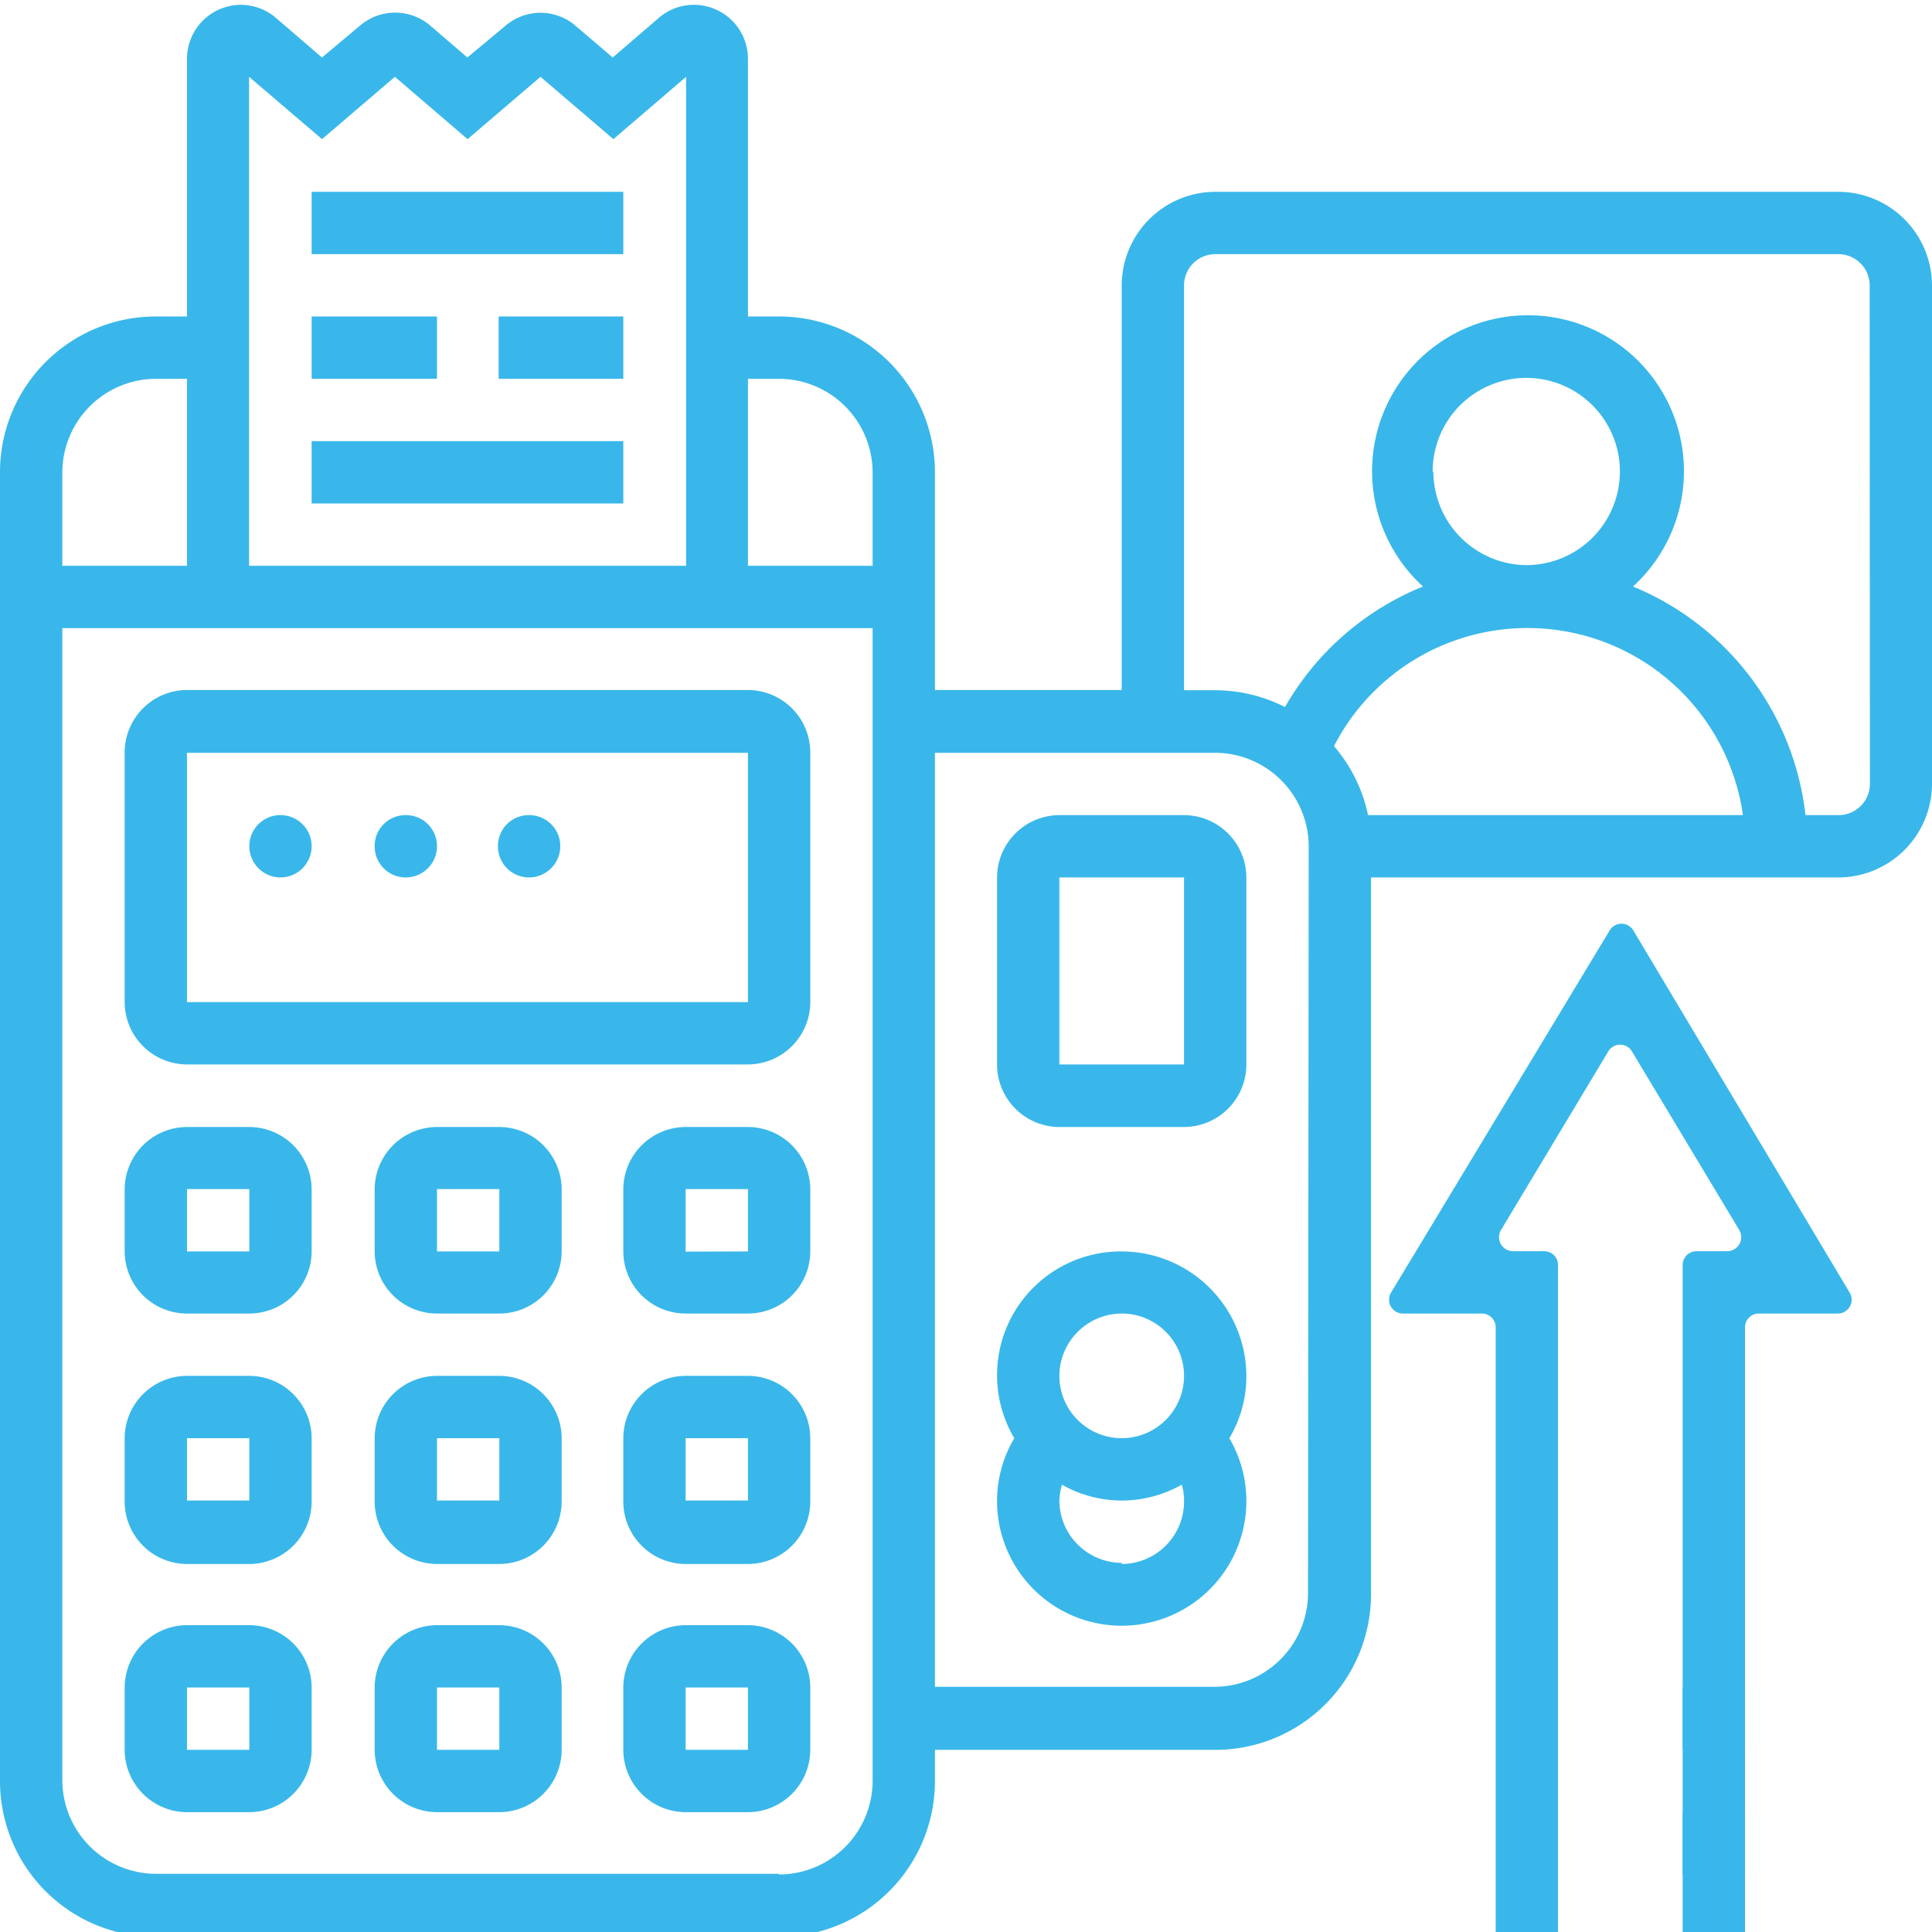 <svg id="Layer_1" data-name="Layer 1" xmlns="http://www.w3.org/2000/svg" viewBox="0 0 84 84"><defs><style>.cls-1{fill:#39b7ea;}</style></defs><path class="cls-1" d="M21.68,49H19a2.72,2.72,0,0,0-2.71,2.71v2.71A2.71,2.71,0,0,0,19,57.11h2.71a2.71,2.71,0,0,0,2.71-2.7V51.7A2.72,2.72,0,0,0,21.68,49ZM19,54.41V51.7h2.71v2.71Z"/><path class="cls-1" d="M21.68,59.82H19a2.72,2.72,0,0,0-2.71,2.71v2.71A2.72,2.72,0,0,0,19,68h2.71a2.72,2.72,0,0,0,2.71-2.71V62.53A2.72,2.72,0,0,0,21.68,59.82ZM19,65.24V62.53h2.71v2.71Z"/><path class="cls-1" d="M21.68,70.66H19a2.72,2.72,0,0,0-2.71,2.71v2.71A2.72,2.72,0,0,0,19,78.79h2.71a2.72,2.72,0,0,0,2.71-2.71V73.37A2.72,2.72,0,0,0,21.68,70.66ZM19,76.08V73.37h2.71v2.71Z"/><path class="cls-1" d="M10.84,49H8.13A2.72,2.72,0,0,0,5.42,51.7v2.71a2.71,2.71,0,0,0,2.71,2.7h2.71a2.71,2.71,0,0,0,2.71-2.7V51.7A2.72,2.72,0,0,0,10.84,49ZM8.13,54.41V51.7h2.71v2.71Z"/><path class="cls-1" d="M10.84,59.82H8.13a2.72,2.72,0,0,0-2.71,2.71v2.71A2.72,2.72,0,0,0,8.13,68h2.71a2.72,2.72,0,0,0,2.71-2.71V62.53A2.72,2.72,0,0,0,10.84,59.82ZM8.13,65.24V62.53h2.71v2.71Z"/><path class="cls-1" d="M10.84,70.66H8.13a2.72,2.72,0,0,0-2.71,2.71v2.71a2.72,2.72,0,0,0,2.71,2.71h2.71a2.72,2.72,0,0,0,2.71-2.71V73.37A2.72,2.72,0,0,0,10.84,70.66ZM8.13,76.08V73.37h2.71v2.71Z"/><path class="cls-1" d="M32.52,49H29.81A2.72,2.72,0,0,0,27.1,51.7v2.71a2.71,2.71,0,0,0,2.71,2.7h2.71a2.71,2.71,0,0,0,2.71-2.7V51.7A2.72,2.72,0,0,0,32.52,49Zm-2.71,5.42V51.7h2.71v2.71Z"/><path class="cls-1" d="M32.52,59.82H29.81a2.72,2.72,0,0,0-2.71,2.71v2.71A2.72,2.72,0,0,0,29.81,68h2.71a2.72,2.72,0,0,0,2.71-2.71V62.53A2.72,2.72,0,0,0,32.52,59.82Zm-2.71,5.42V62.53h2.71v2.71Z"/><path class="cls-1" d="M32.52,70.66H29.81a2.72,2.72,0,0,0-2.71,2.71v2.71a2.72,2.72,0,0,0,2.71,2.71h2.71a2.72,2.72,0,0,0,2.71-2.71V73.37A2.72,2.72,0,0,0,32.52,70.66Zm-2.71,5.42V73.37h2.71v2.71Z"/><path class="cls-1" d="M32.52,30H8.13a2.72,2.72,0,0,0-2.71,2.71V43.57a2.72,2.72,0,0,0,2.71,2.71H32.52a2.72,2.72,0,0,0,2.71-2.71V32.73A2.72,2.72,0,0,0,32.52,30ZM8.13,43.57V32.73H32.52V43.57Z"/><path class="cls-1" d="M13.55,8.34H27.1v2.71H13.55Z"/><path class="cls-1" d="M21.68,13.76H27.1v2.71H21.68Z"/><path class="cls-1" d="M13.55,13.76H19v2.71H13.55Z"/><path class="cls-1" d="M13.55,19.18H27.1v2.71H13.55Z"/><path class="cls-1" d="M48.77,54.41a5.38,5.38,0,0,0-4.67,8.12,5.35,5.35,0,0,0-.75,2.71,5.42,5.42,0,1,0,10.1-2.71,5.26,5.26,0,0,0,.74-2.71A5.43,5.43,0,0,0,48.77,54.41Zm0,2.7a2.71,2.71,0,1,1-2.71,2.71A2.72,2.72,0,0,1,48.77,57.11Zm0,10.84a2.72,2.72,0,0,1-2.71-2.71,3.2,3.2,0,0,1,.11-.69,5.26,5.26,0,0,0,5.21,0,2.3,2.3,0,0,1,.1.69A2.72,2.72,0,0,1,48.77,68Z"/><path class="cls-1" d="M51.48,35.44H46.06a2.72,2.72,0,0,0-2.71,2.71v8.13A2.72,2.72,0,0,0,46.06,49h5.42a2.72,2.72,0,0,0,2.71-2.71V38.15A2.72,2.72,0,0,0,51.48,35.44Zm0,10.84H46.06V38.15h5.42Z"/><path class="cls-1" d="M79.94,8.34H52.84a4.08,4.08,0,0,0-4.07,4.07V30H40.65V20.53a6.78,6.78,0,0,0-6.78-6.77H32.52V2.56A2.35,2.35,0,0,0,30.17.21h0a2.32,2.32,0,0,0-1.53.57l-2,1.72L25,1.1A2.34,2.34,0,0,0,22,1.1L20.32,2.5,18.68,1.09a2.35,2.35,0,0,0-3,0L14,2.5,12,.78A2.35,2.35,0,0,0,10.47.21h0A2.35,2.35,0,0,0,8.13,2.56v11.2H6.77A6.77,6.77,0,0,0,0,20.53V77.44a6.77,6.77,0,0,0,6.77,6.77h27.1a6.78,6.78,0,0,0,6.78-6.77V76.08H52.84a6.77,6.77,0,0,0,6.77-6.77V38.15H79.94A4.08,4.08,0,0,0,84,34.08V12.41A4.08,4.08,0,0,0,79.94,8.34ZM33.87,16.47a4.08,4.08,0,0,1,4.07,4.06V24.6H32.52V16.47ZM14,6.05l3.17-2.71,3.16,2.71,3.17-2.71,3.17,2.71,3.16-2.71V24.6h-19V3.34ZM6.77,16.47H8.13V24.6H2.71V20.53A4.08,4.08,0,0,1,6.77,16.47Zm27.1,65H6.77a4.08,4.08,0,0,1-4.06-4.06V27.31H37.94V77.44A4.08,4.08,0,0,1,33.87,81.5Zm23-12.19a4.08,4.08,0,0,1-4.06,4.06H40.65V32.73H52.84a4.08,4.08,0,0,1,4.06,4.06Zm5.42-48.78a4.07,4.07,0,1,1,4.07,4.07A4.08,4.08,0,0,1,62.32,20.53ZM58,32.44a9.46,9.46,0,0,1,17.78,3H59.48A6.69,6.69,0,0,0,58,32.44Zm23.3,1.64a1.36,1.36,0,0,1-1.35,1.36H78.5A12.24,12.24,0,0,0,71,25.5a6.78,6.78,0,1,0-9.13,0,12.17,12.17,0,0,0-6,5.24,6.76,6.76,0,0,0-3-.73H51.48V12.41a1.36,1.36,0,0,1,1.36-1.36h27.1a1.36,1.36,0,0,1,1.35,1.36Z"/><path class="cls-1" d="M61,57.11h3.43a.6.6,0,0,1,.6.61V84.21h2.71V55a.6.6,0,0,0-.6-.6H65.77a.61.61,0,0,1-.51-.92l4.68-7.79a.6.6,0,0,1,1,0l4.68,7.79a.61.61,0,0,1-.52.92H73.76a.6.6,0,0,0-.6.6V84h2.71V57.72a.6.6,0,0,1,.6-.61h3.44a.6.6,0,0,0,.51-.91L71,40.43a.6.6,0,0,0-1,0L60.48,56.2A.6.6,0,0,0,61,57.11Z"/><path class="cls-1" d="M73.16,73.37h2.71v2.71H73.16Z"/><path class="cls-1" d="M73.16,78.79h2.71V81.5H73.16Z"/><path class="cls-1" d="M17.61,35.44h0A1.35,1.35,0,0,1,19,36.79h0a1.36,1.36,0,0,1-1.36,1.36h0a1.35,1.35,0,0,1-1.35-1.36h0A1.34,1.34,0,0,1,17.61,35.44Z"/><path class="cls-1" d="M23,35.44h0a1.35,1.35,0,0,1,1.36,1.35h0A1.36,1.36,0,0,1,23,38.15h0a1.35,1.35,0,0,1-1.35-1.36h0A1.34,1.34,0,0,1,23,35.44Z"/><path class="cls-1" d="M12.19,35.44h0a1.35,1.35,0,0,1,1.36,1.35h0a1.36,1.36,0,0,1-1.36,1.36h0a1.36,1.36,0,0,1-1.35-1.36h0A1.35,1.35,0,0,1,12.19,35.44Z"/></svg>